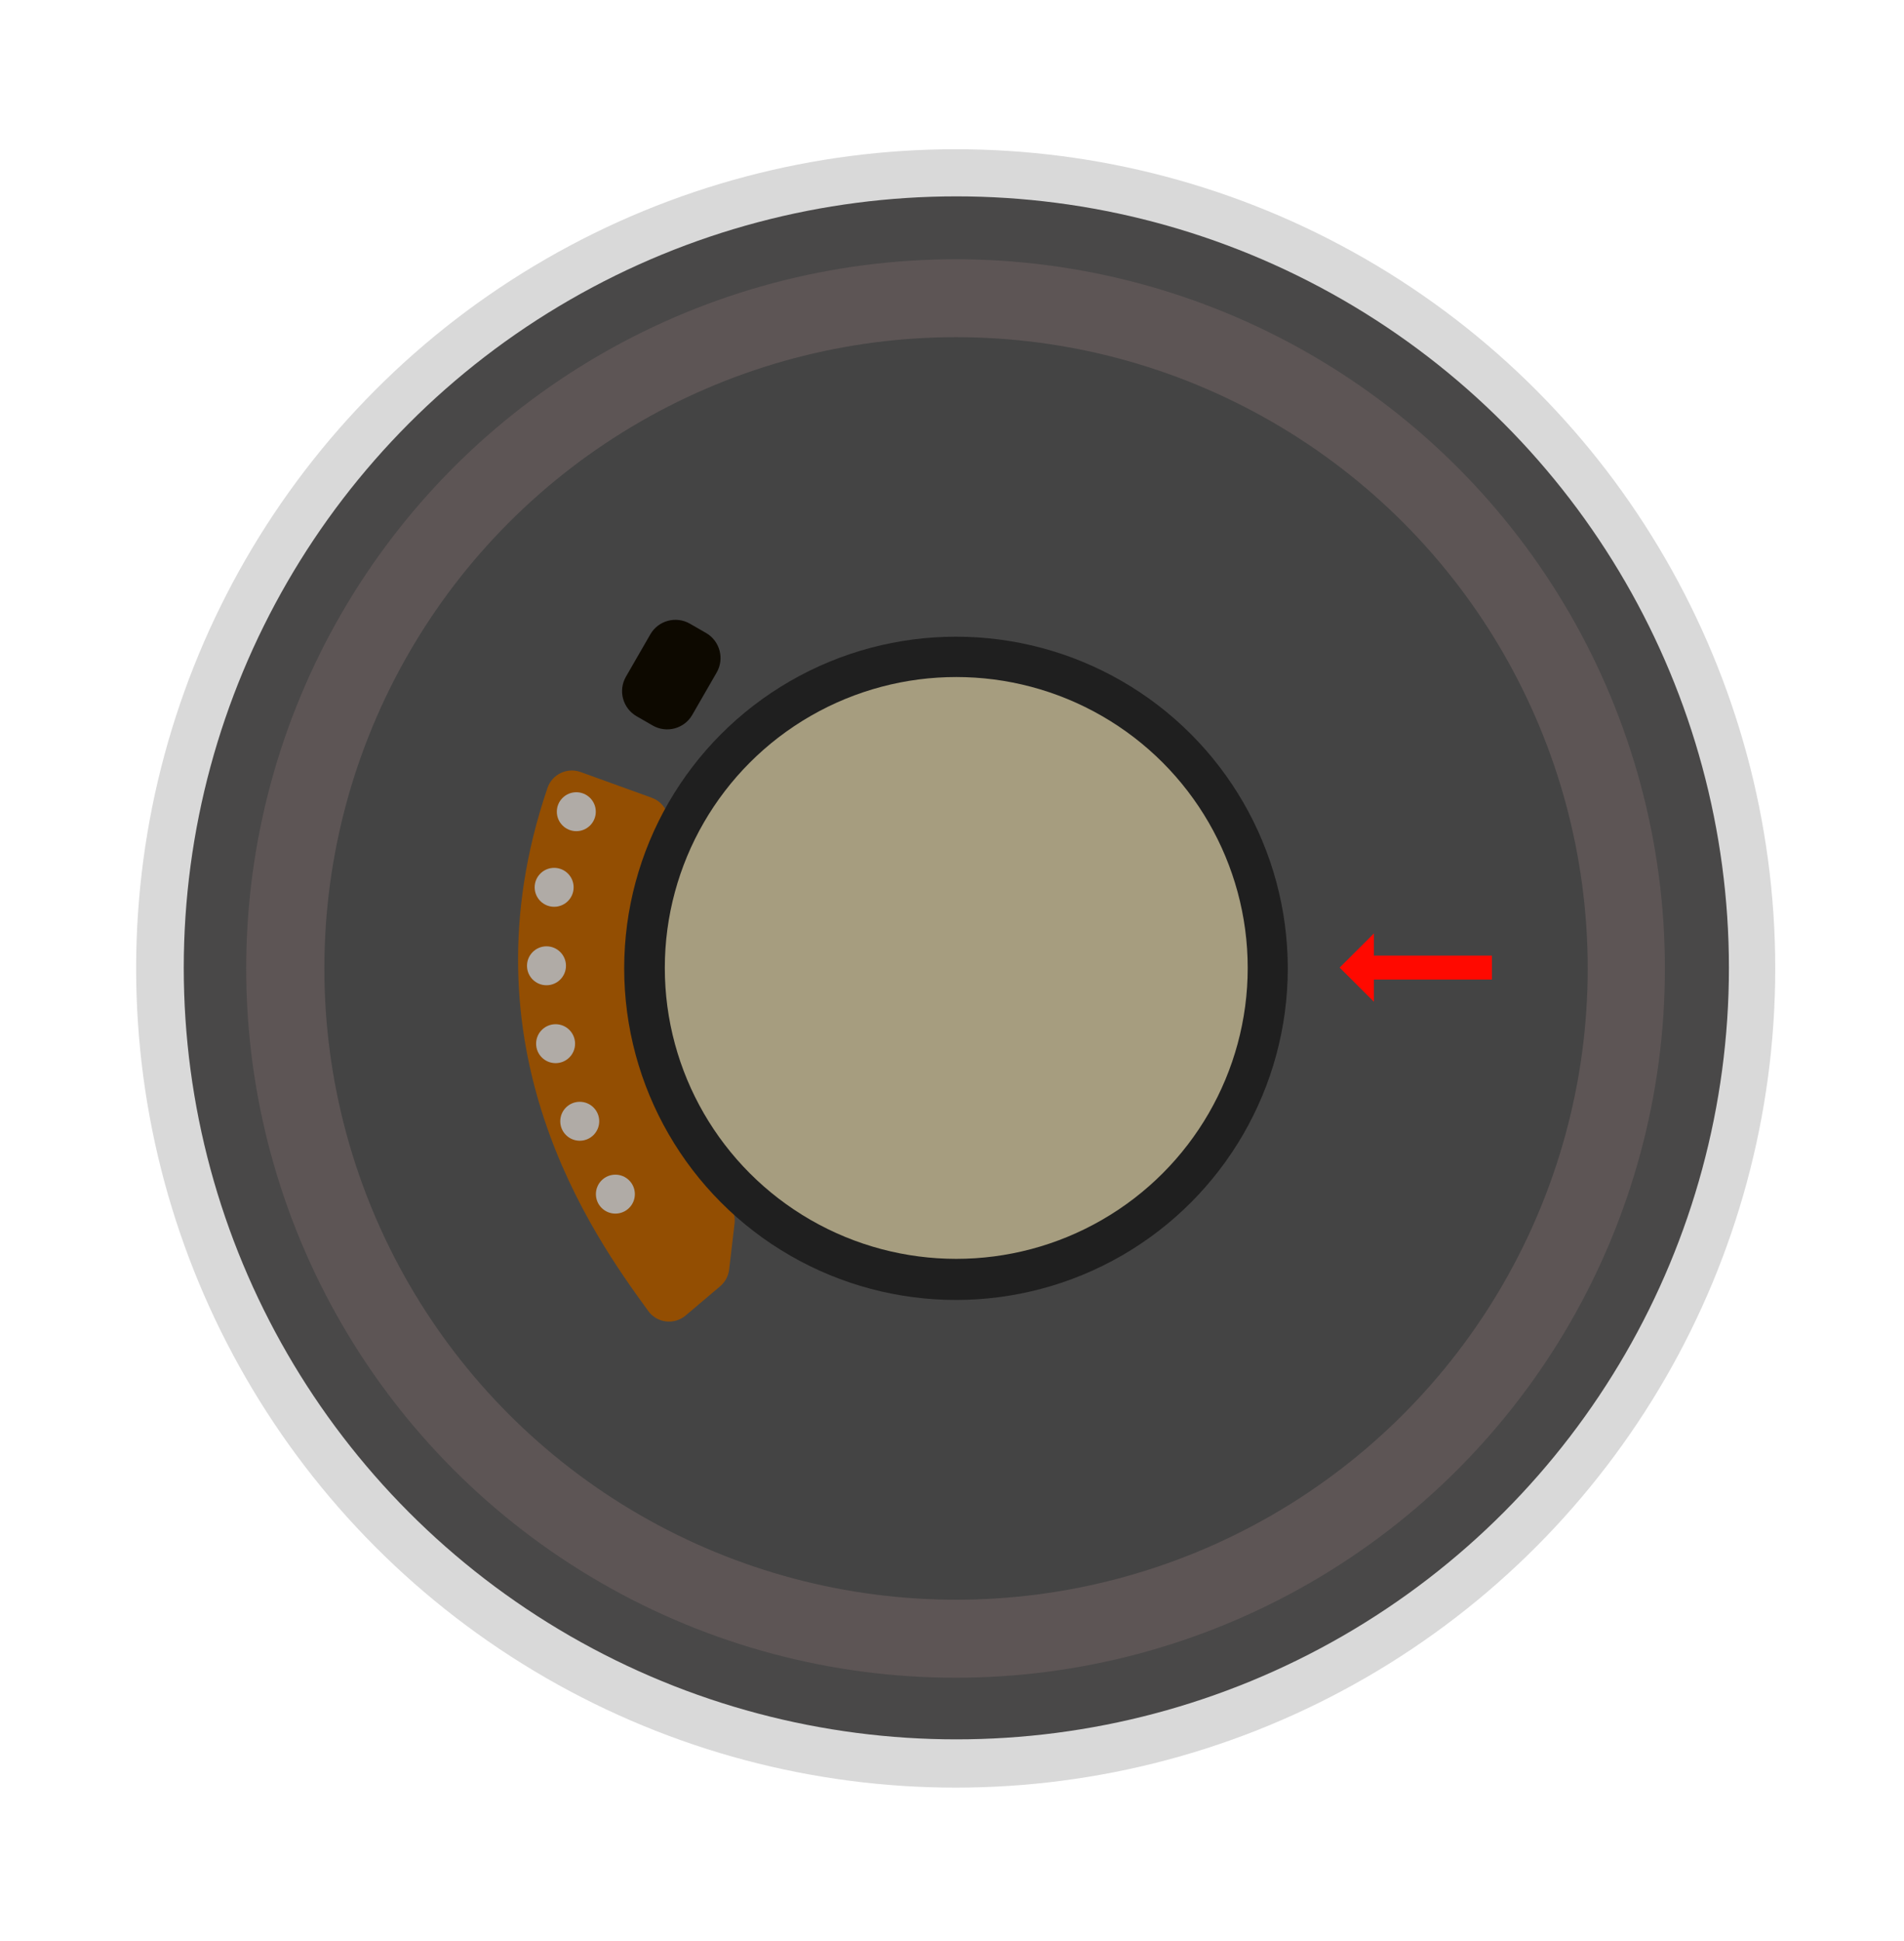 <?xml version="1.0" encoding="UTF-8" standalone="no"?>
<!DOCTYPE svg PUBLIC "-//W3C//DTD SVG 1.1//EN" "http://www.w3.org/Graphics/SVG/1.1/DTD/svg11.dtd">
<svg width="100%" height="100%" viewBox="0 0 2622 2672" version="1.1" xmlns="http://www.w3.org/2000/svg" xmlns:xlink="http://www.w3.org/1999/xlink" xml:space="preserve" xmlns:serif="http://www.serif.com/" style="fill-rule:evenodd;clip-rule:evenodd;stroke-linejoin:round;stroke-miterlimit:2;">
    <g transform="matrix(1,0,0,1,-21686.7,-10966.3)">
        <g id="Disassembly-Back-4" serif:id="Disassembly Back 4" transform="matrix(0.735,0,0,0.71,22854.1,6943.22)">
            <rect x="-1589.19" y="5663.11" width="3568.08" height="3760.92" style="fill:none;"/>
            <g transform="matrix(1.361,0,0,1.408,-2098.36,4942.88)">
                <circle cx="1690.41" cy="1847.55" r="1128.23" style="fill:rgb(217,217,217);"/>
            </g>
            <g transform="matrix(1.283,0,0,1.326,-1965.29,5093.28)">
                <circle cx="1690.41" cy="1847.55" r="1128.23" style="fill:rgb(73,72,72);"/>
            </g>
            <g transform="matrix(1.178,0,0,1.219,-1789.28,5292.19)">
                <circle cx="1690.41" cy="1847.55" r="1128.23" style="fill:rgb(93,85,85);"/>
            </g>
            <g transform="matrix(0.889,0,0,0.919,-1299.6,5845.59)">
                <circle cx="1690.41" cy="1847.55" r="1128.23" style="fill:rgb(87,87,87);"/>
            </g>
            <g transform="matrix(1.049,0,0,1.085,-1570.3,5539.67)">
                <circle cx="1690.41" cy="1847.55" r="1128.23" style="fill:rgb(68,68,68);"/>
            </g>
            <g transform="matrix(2.202,0,0,1,-438.397,1.36424e-12)">
                <g transform="matrix(0.616,0.12,-0.053,1.403,-6281.28,-419.842)">
                    <path d="M10495.1,4529.2C10497.4,4520.01 10503.3,4512.11 10511.5,4507.31C10519.7,4502.5 10529.5,4501.18 10538.6,4503.63C10567.8,4511.43 10609.6,4522.66 10639.2,4530.59C10648.3,4533.03 10656.1,4539.02 10660.7,4547.21C10665.4,4555.4 10666.6,4565.12 10664.1,4574.22C10598.5,4811.79 10703.8,4989.53 10792.7,5078.92C10799.6,5085.84 10803.3,5095.31 10803,5105.09C10802.5,5122.93 10801.5,5151.86 10801,5168.97C10800.7,5177.91 10797,5186.41 10790.7,5192.76C10779.9,5203.67 10761.9,5221.71 10746.8,5236.95C10739.8,5244.05 10730,5247.84 10720,5247.37C10710,5246.91 10700.7,5242.23 10694.4,5234.51C10610.6,5137.92 10404.3,4895.89 10495.1,4529.2Z" style="fill:rgb(147,78,2);"/>
                </g>
                <g transform="matrix(0.873,0,0,1.988,-5983.18,-2199.61)">
                    <circle cx="6817.11" cy="4748.45" r="18.987" style="fill:rgb(176,171,166);"/>
                </g>
                <g transform="matrix(0.873,0,0,1.988,-5949.94,-1458.01)">
                    <circle cx="6817.11" cy="4748.45" r="18.987" style="fill:rgb(176,171,166);"/>
                </g>
                <g transform="matrix(0.873,0,0,1.988,-5980.26,-1599.32)">
                    <circle cx="6817.11" cy="4748.45" r="18.987" style="fill:rgb(176,171,166);"/>
                </g>
                <g transform="matrix(0.873,0,0,1.988,-6000.81,-1749.77)">
                    <circle cx="6817.11" cy="4748.45" r="18.987" style="fill:rgb(176,171,166);"/>
                </g>
                <g transform="matrix(0.873,0,0,1.988,-6008.56,-1900.82)">
                    <circle cx="6817.11" cy="4748.45" r="18.987" style="fill:rgb(176,171,166);"/>
                </g>
                <g transform="matrix(0.873,0,0,1.988,-6002.04,-2052.98)">
                    <circle cx="6817.11" cy="4748.45" r="18.987" style="fill:rgb(176,171,166);"/>
                </g>
            </g>
            <g transform="matrix(0.551,0,0,0.57,-728.58,6490.92)">
                <circle cx="1690.41" cy="1847.55" r="1128.23" style="fill:rgb(31,31,31);"/>
            </g>
            <g transform="matrix(0.484,0,0,0.5,-614.804,6619.51)">
                <circle cx="1690.41" cy="1847.55" r="1128.23" style="fill:rgb(166,157,127);"/>
            </g>
            <g transform="matrix(0.679,-1.22,1.18,0.703,-10611.4,11865.6)">
                <path d="M6854.68,4797.78L6854.68,4823.36C6854.68,4845.37 6836.81,4863.23 6814.81,4863.23L6747.44,4863.23C6725.44,4863.23 6707.57,4845.37 6707.57,4823.36L6707.57,4797.78C6707.57,4775.77 6725.44,4757.91 6747.44,4757.91L6814.81,4757.91C6836.81,4757.91 6854.68,4775.77 6854.68,4797.78Z" style="fill:rgb(13,9,0);"/>
            </g>
            <g transform="matrix(0.229,0,1.27676e-15,1.126,373.029,3035.09)">
                <path d="M2676.08,4023.69L2676.08,4061.93L2395.86,4003.11L2676.08,3944.28L2676.08,3982.52L3641.53,3982.52L3641.53,4023.69L2676.08,4023.69Z" style="fill:rgb(255,9,0);"/>
            </g>
        </g>
    </g>
</svg>
